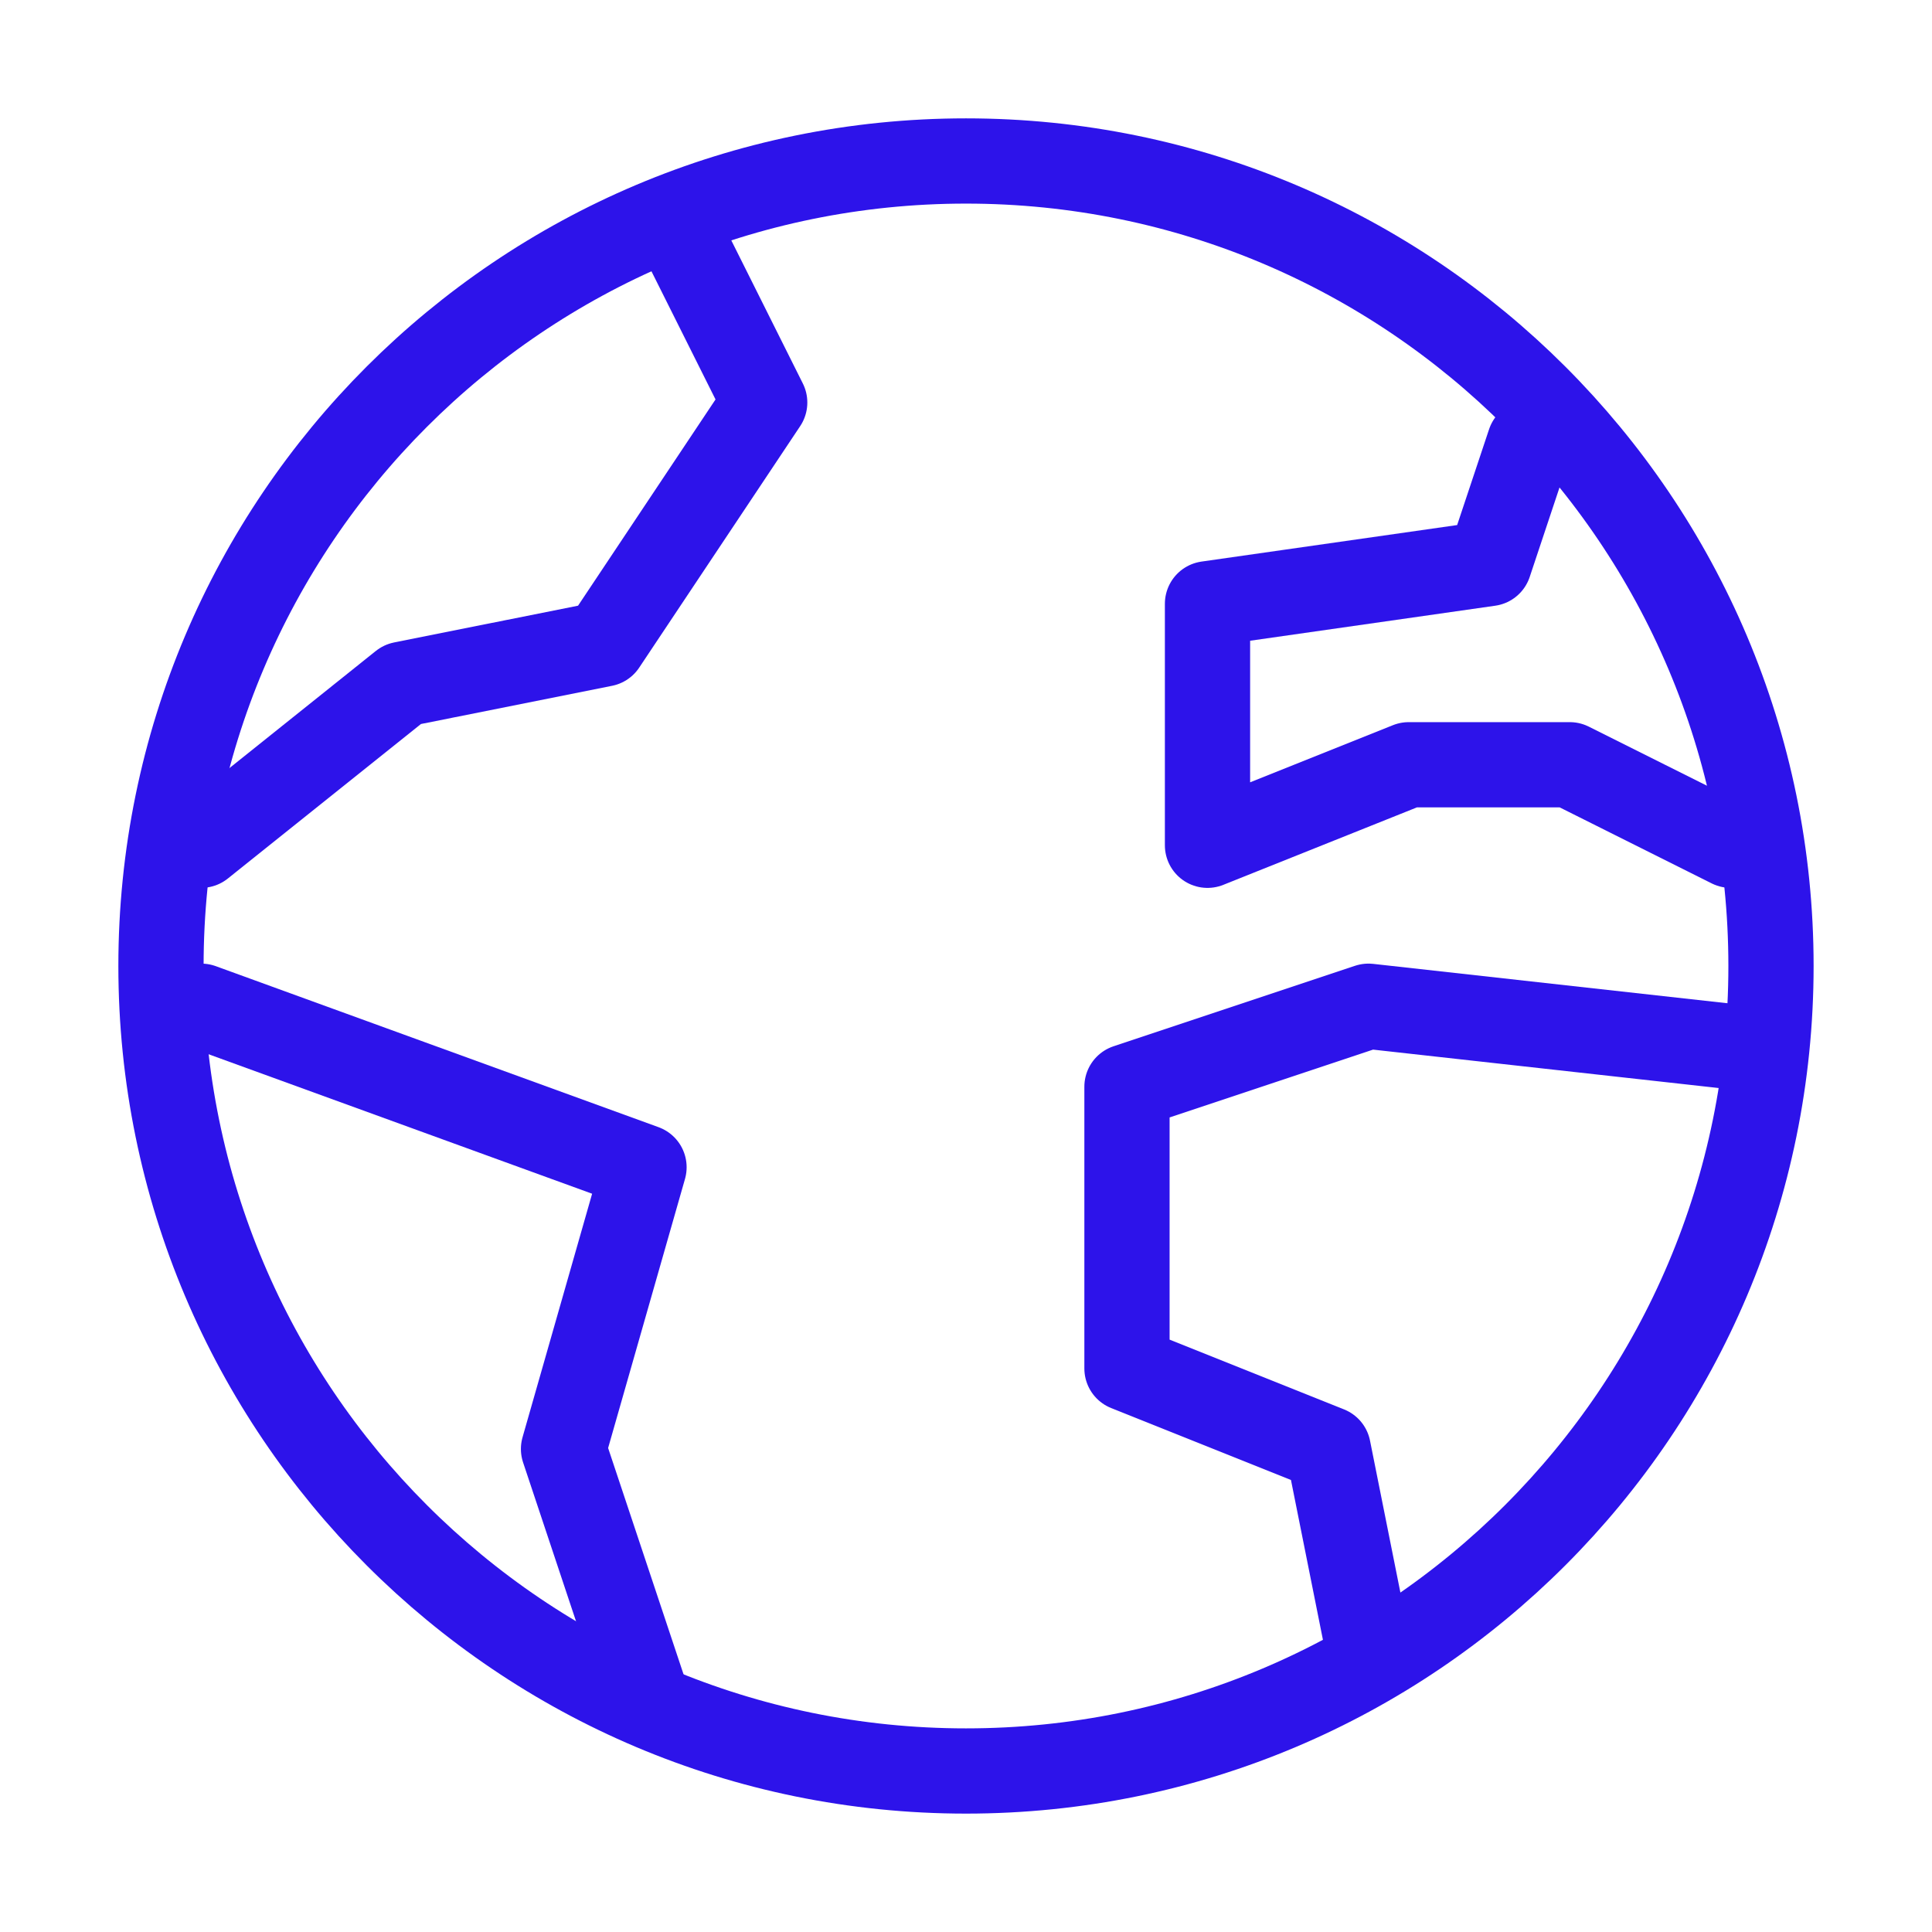  <svg width="68" height="68" viewBox="0 0 68 68" fill="none" xmlns="http://www.w3.org/2000/svg">
                        <path d="M33.999 62.333C49.647 62.333 62.333 49.647 62.333 33.999C62.333 18.351 49.647 5.666 33.999 5.666C18.351 5.666 5.666 18.351 5.666 33.999C5.666 49.647 18.351 62.333 33.999 62.333Z" stroke="#2D13EA" stroke-width="3" stroke-linecap="round" stroke-linejoin="round"/>
                        <path d="M7.084 35.416L22.667 41.083L19.834 50.999L22.667 59.499" stroke="#2D13EA" stroke-width="3" stroke-linecap="round" stroke-linejoin="round"/>
                        <path d="M48.166 58.083L46.749 50.999L39.666 48.166V38.249L48.166 35.416L60.916 36.833" stroke="#2D13EA" stroke-width="3" stroke-linecap="round" stroke-linejoin="round"/>
                        <path d="M53.833 15.584L52.417 19.834L42.5 21.251V29.751L49.583 26.917H55.25L60.917 29.751" stroke="#2D13EA" stroke-width="3" stroke-linecap="round" stroke-linejoin="round"/>
                        <path d="M7.082 29.75L14.165 24.083L21.249 22.667L26.915 14.167L24.082 8.5" stroke="#2D13EA" stroke-width="3" stroke-linecap="round" stroke-linejoin="round"/>
                    </svg>
